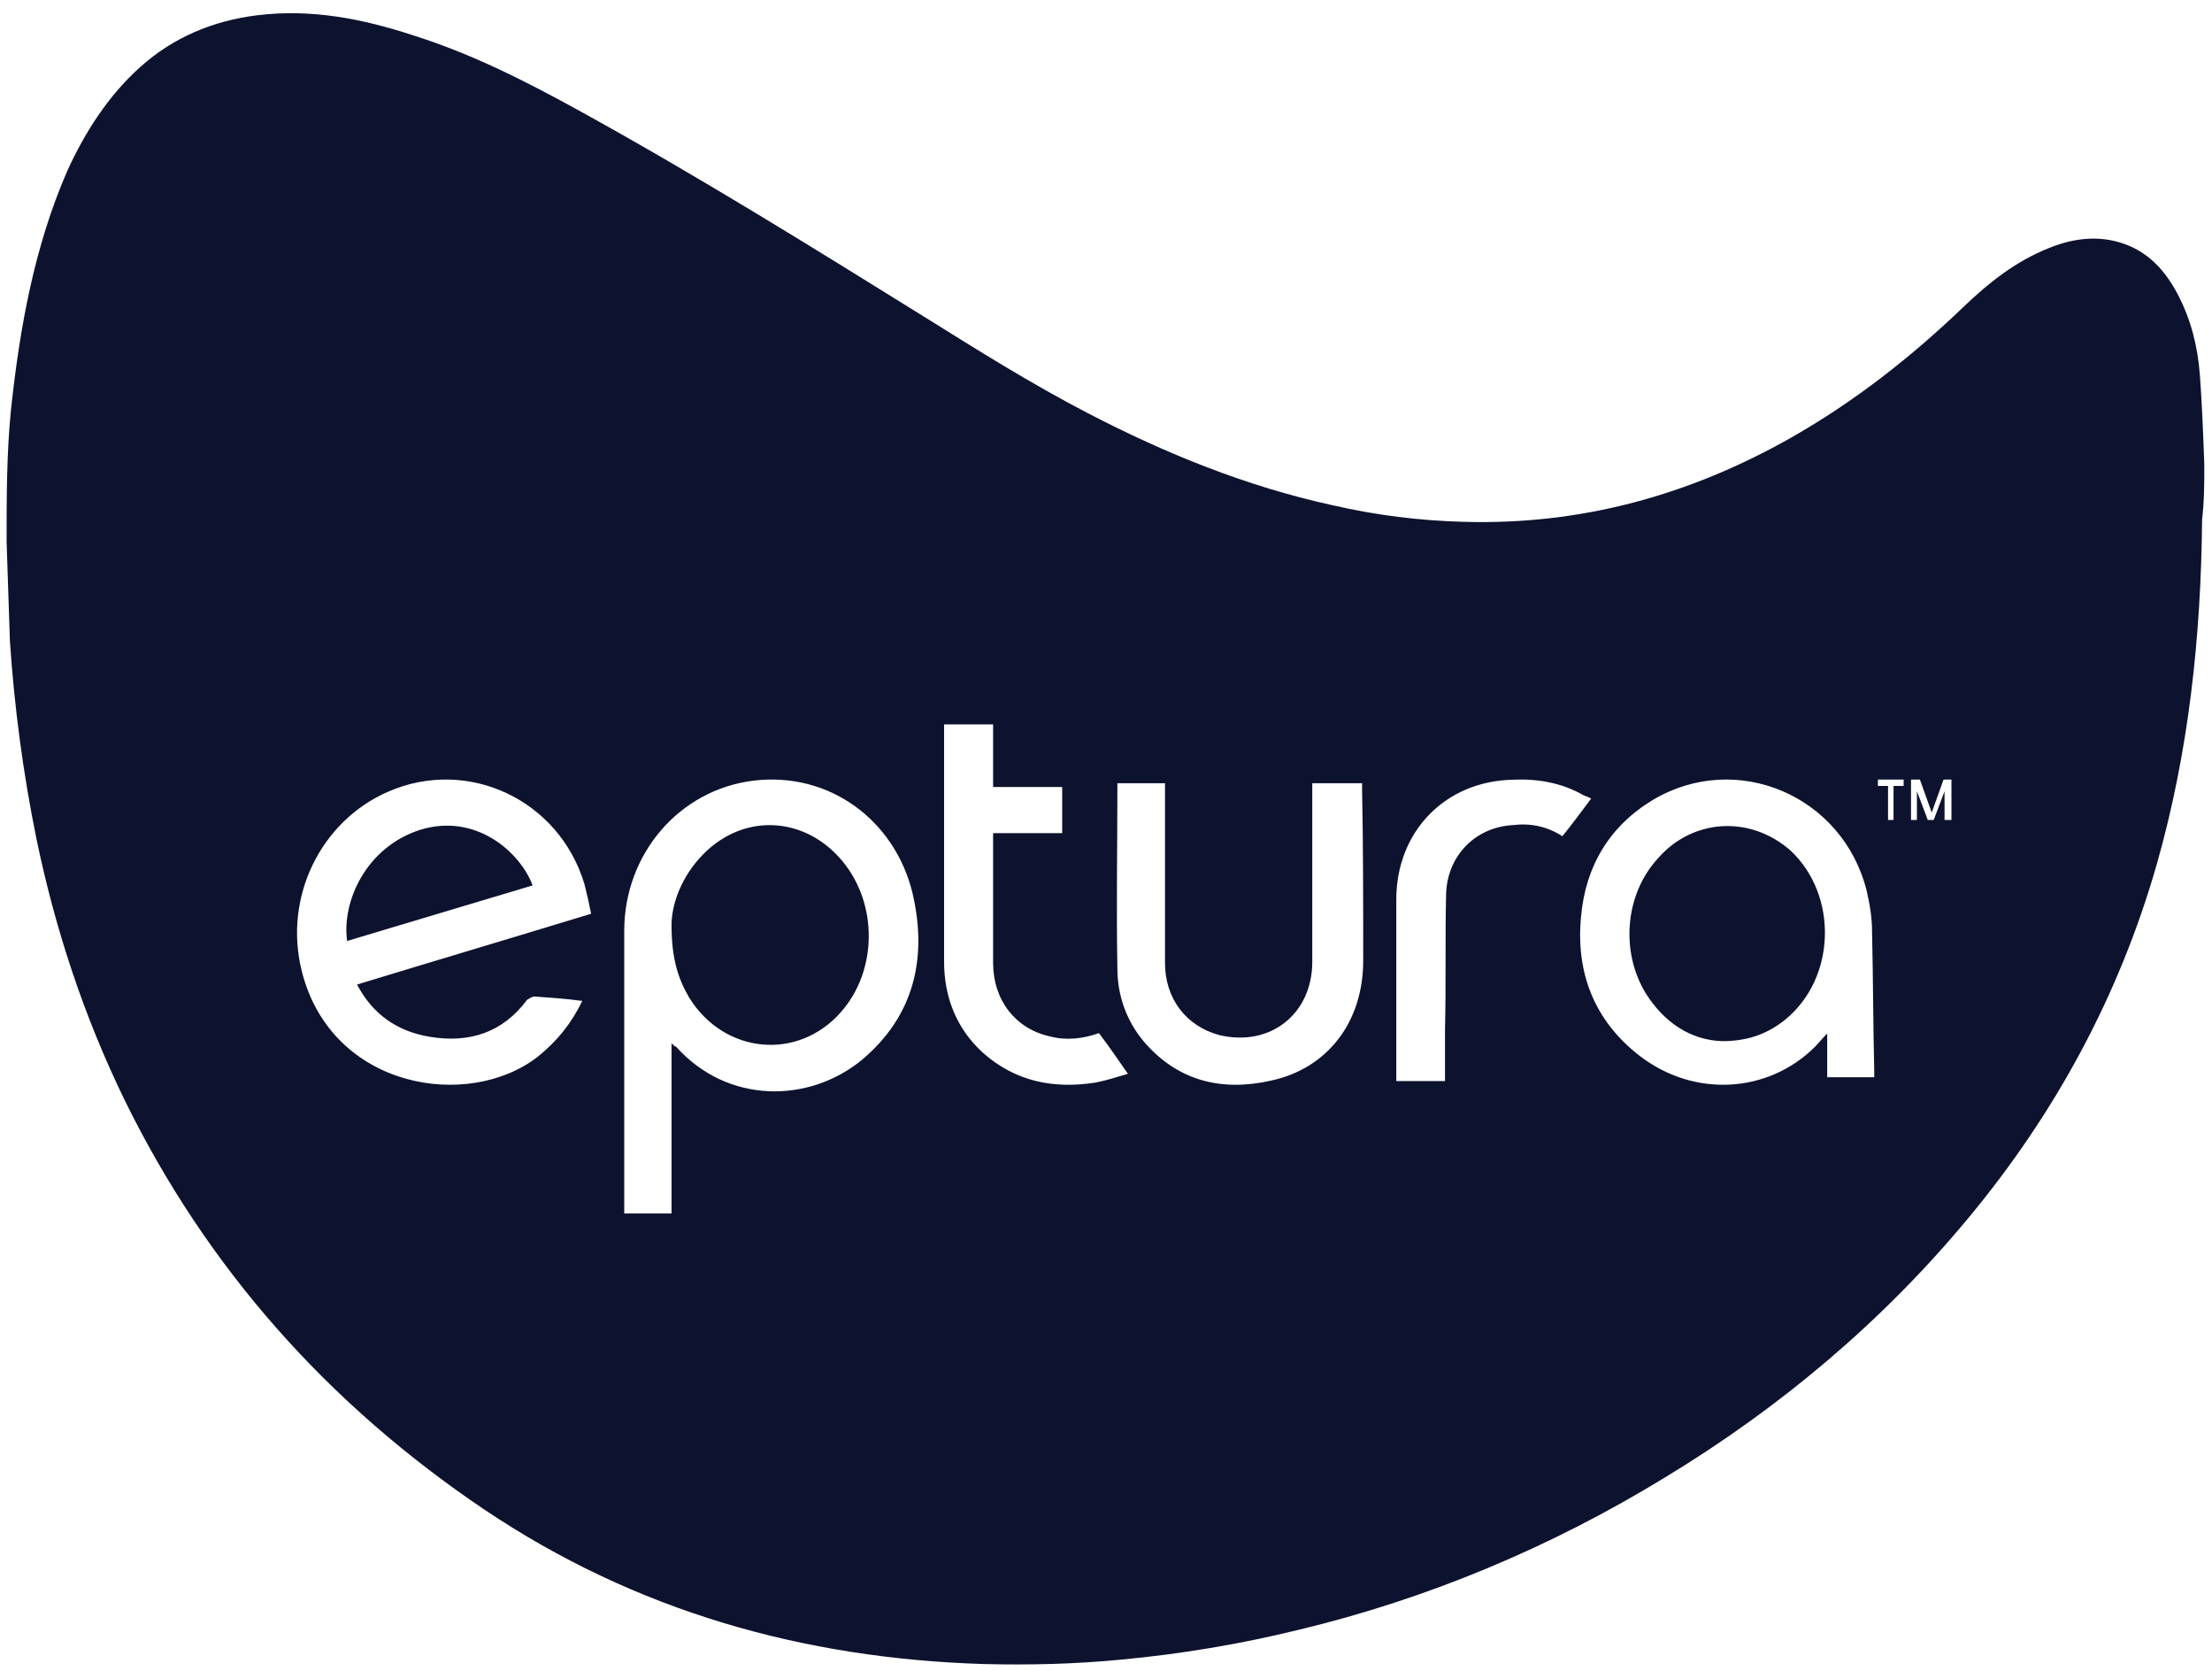 <svg width="335" height="253" viewBox="0 0 335 253" fill="none" xmlns="http://www.w3.org/2000/svg">
<path d="M38.929 2.314C47.116 1.311 54.801 2.815 62.487 5.322C71.51 8.162 79.698 12.339 87.885 16.85C105.763 26.708 122.973 37.402 140.183 48.095C148.203 53.108 156.223 58.121 164.577 62.465C176.44 68.647 188.804 73.66 201.837 76.5C208.353 78.004 215.036 78.839 221.72 79.006C239.431 79.507 255.806 74.996 271.178 66.308C280.869 60.794 289.39 54.11 297.41 46.424C301.253 42.748 305.263 39.574 310.275 37.569C313.951 36.065 317.794 35.564 321.637 36.901C325.48 38.237 327.986 41.078 329.824 44.586C331.829 48.429 332.832 52.44 333.166 56.784C333.5 61.295 333.667 65.806 333.834 70.318C333.834 73.158 333.834 75.832 333.5 78.672C333.333 96.383 331.495 113.76 326.649 130.803C320.969 150.686 311.278 168.564 298.078 184.437C285.046 200.143 269.507 213.176 252.13 223.703C234.92 234.229 216.206 242.082 196.657 246.76C187.802 248.932 178.779 250.436 169.757 251.272C162.906 251.94 156.056 252.107 149.038 251.94C121.636 251.104 96.238 243.92 73.348 228.548C49.789 212.675 31.409 192.123 18.878 166.559C12.696 153.861 8.352 140.66 5.512 126.959C3.507 117.101 2.169 107.076 1.501 97.051C1.334 92.039 1.167 87.026 1 82.014C1 75.331 1 68.647 1.668 61.963C3.005 49.599 5.177 37.402 10.19 25.873C12.863 20.025 16.372 14.512 21.218 10.167C26.23 5.656 32.245 3.149 38.929 2.314ZM138.194 135.199C135.528 124.247 125.697 116.833 114.2 118.181C102.87 119.529 94.538 129.301 94.538 140.927V183.724H101.703V157.945C102.036 158.282 102.204 158.451 102.37 158.451C110.201 167.212 122.531 167.043 130.529 160.472C138.36 153.901 140.527 145.139 138.194 135.199ZM142.979 109.67V145.603C142.98 150.926 144.836 155.751 148.885 159.411C153.778 163.736 159.514 164.901 165.926 163.903C167.613 163.57 169.132 163.071 170.819 162.572C169.301 160.409 167.951 158.412 166.433 156.416C164.071 157.248 161.539 157.581 159.009 156.915C153.779 155.751 150.404 151.426 150.403 145.77V126.14H160.864V119.153H150.403V109.67H142.979ZM88.524 133.89C84.678 121.027 70.799 114.595 58.759 119.872C48.558 124.325 42.872 135.868 45.715 147.082C50.23 164.893 70.966 168.191 81.501 159.946C84.344 157.637 86.517 154.998 88.189 151.536C85.681 151.206 83.34 151.04 80.999 150.875C80.498 150.875 80.163 151.206 79.829 151.37C76.15 156.318 71.133 157.966 65.113 156.977C60.097 156.152 56.417 153.514 54.076 149.062C65.949 145.434 77.654 141.97 89.527 138.342C89.193 136.693 88.859 135.209 88.524 133.89ZM169.224 118.579V119.083C169.224 128.322 169.056 137.393 169.224 146.631C169.224 150.662 170.565 154.526 173.248 157.717C178.447 163.764 185.155 165.276 192.534 163.596C201.087 161.748 206.454 154.694 206.454 145.455C206.454 136.889 206.454 128.322 206.286 119.755V118.579H198.739V145.623C198.739 153.518 192.366 158.557 184.652 156.709C179.621 155.366 176.435 151.166 176.435 145.791V118.579H169.224ZM282.688 134.805C279.043 120.413 262.972 113.63 250.38 121.075C243.753 125.045 240.108 131.166 239.445 138.775C238.617 147.211 241.434 154.491 248.227 159.785C256.511 166.236 267.777 165.573 274.901 158.46C275.398 157.964 275.896 157.303 276.724 156.476V163.092H283.848V162.1C283.682 155.318 283.682 148.204 283.517 141.091C283.517 138.941 283.185 136.955 282.688 134.805ZM239.802 120.396C236.616 118.55 232.927 117.879 229.238 118.047C218.843 118.215 211.465 125.933 211.465 136.166V163.68H218.843V155.794C219.01 148.916 218.843 142.206 219.011 135.328C219.178 129.624 223.37 125.262 229.07 124.926C231.753 124.591 234.269 125.094 236.616 126.604C238.125 124.759 239.467 122.913 240.976 120.9C240.64 120.732 240.305 120.564 239.802 120.396ZM106.535 129.301C112.7 123.067 121.865 123.572 127.53 130.312C133.029 136.883 132.862 146.993 127.363 153.227C120.865 160.64 109.701 159.629 104.369 151.036C102.703 148.172 101.703 145.139 101.703 140.084C101.703 136.883 103.203 132.671 106.535 129.301ZM251.043 130.008C256.345 123.888 265.126 123.391 271.256 128.85C278.38 135.632 278.049 148.04 270.428 154.326C267.777 156.476 264.794 157.633 260.818 157.633C256.014 157.468 252.037 154.821 249.221 150.355C245.41 144.069 246.073 135.467 251.043 130.008ZM63.607 125.644C72.136 123.005 78.825 129.107 80.665 134.054C71.3 136.858 61.936 139.662 52.571 142.465C51.735 136.528 55.414 128.283 63.607 125.644ZM284.405 118.023V118.99H285.937V124.148H286.771V118.99H288.303V118.023H284.405ZM289.416 118.023V124.148H290.312V119.795L291.956 124.148H292.853L294.495 119.795V124.148H295.541V118.023H294.346L292.554 123.019L290.761 118.023H289.416Z" fill="#0D122E"/>
</svg>
